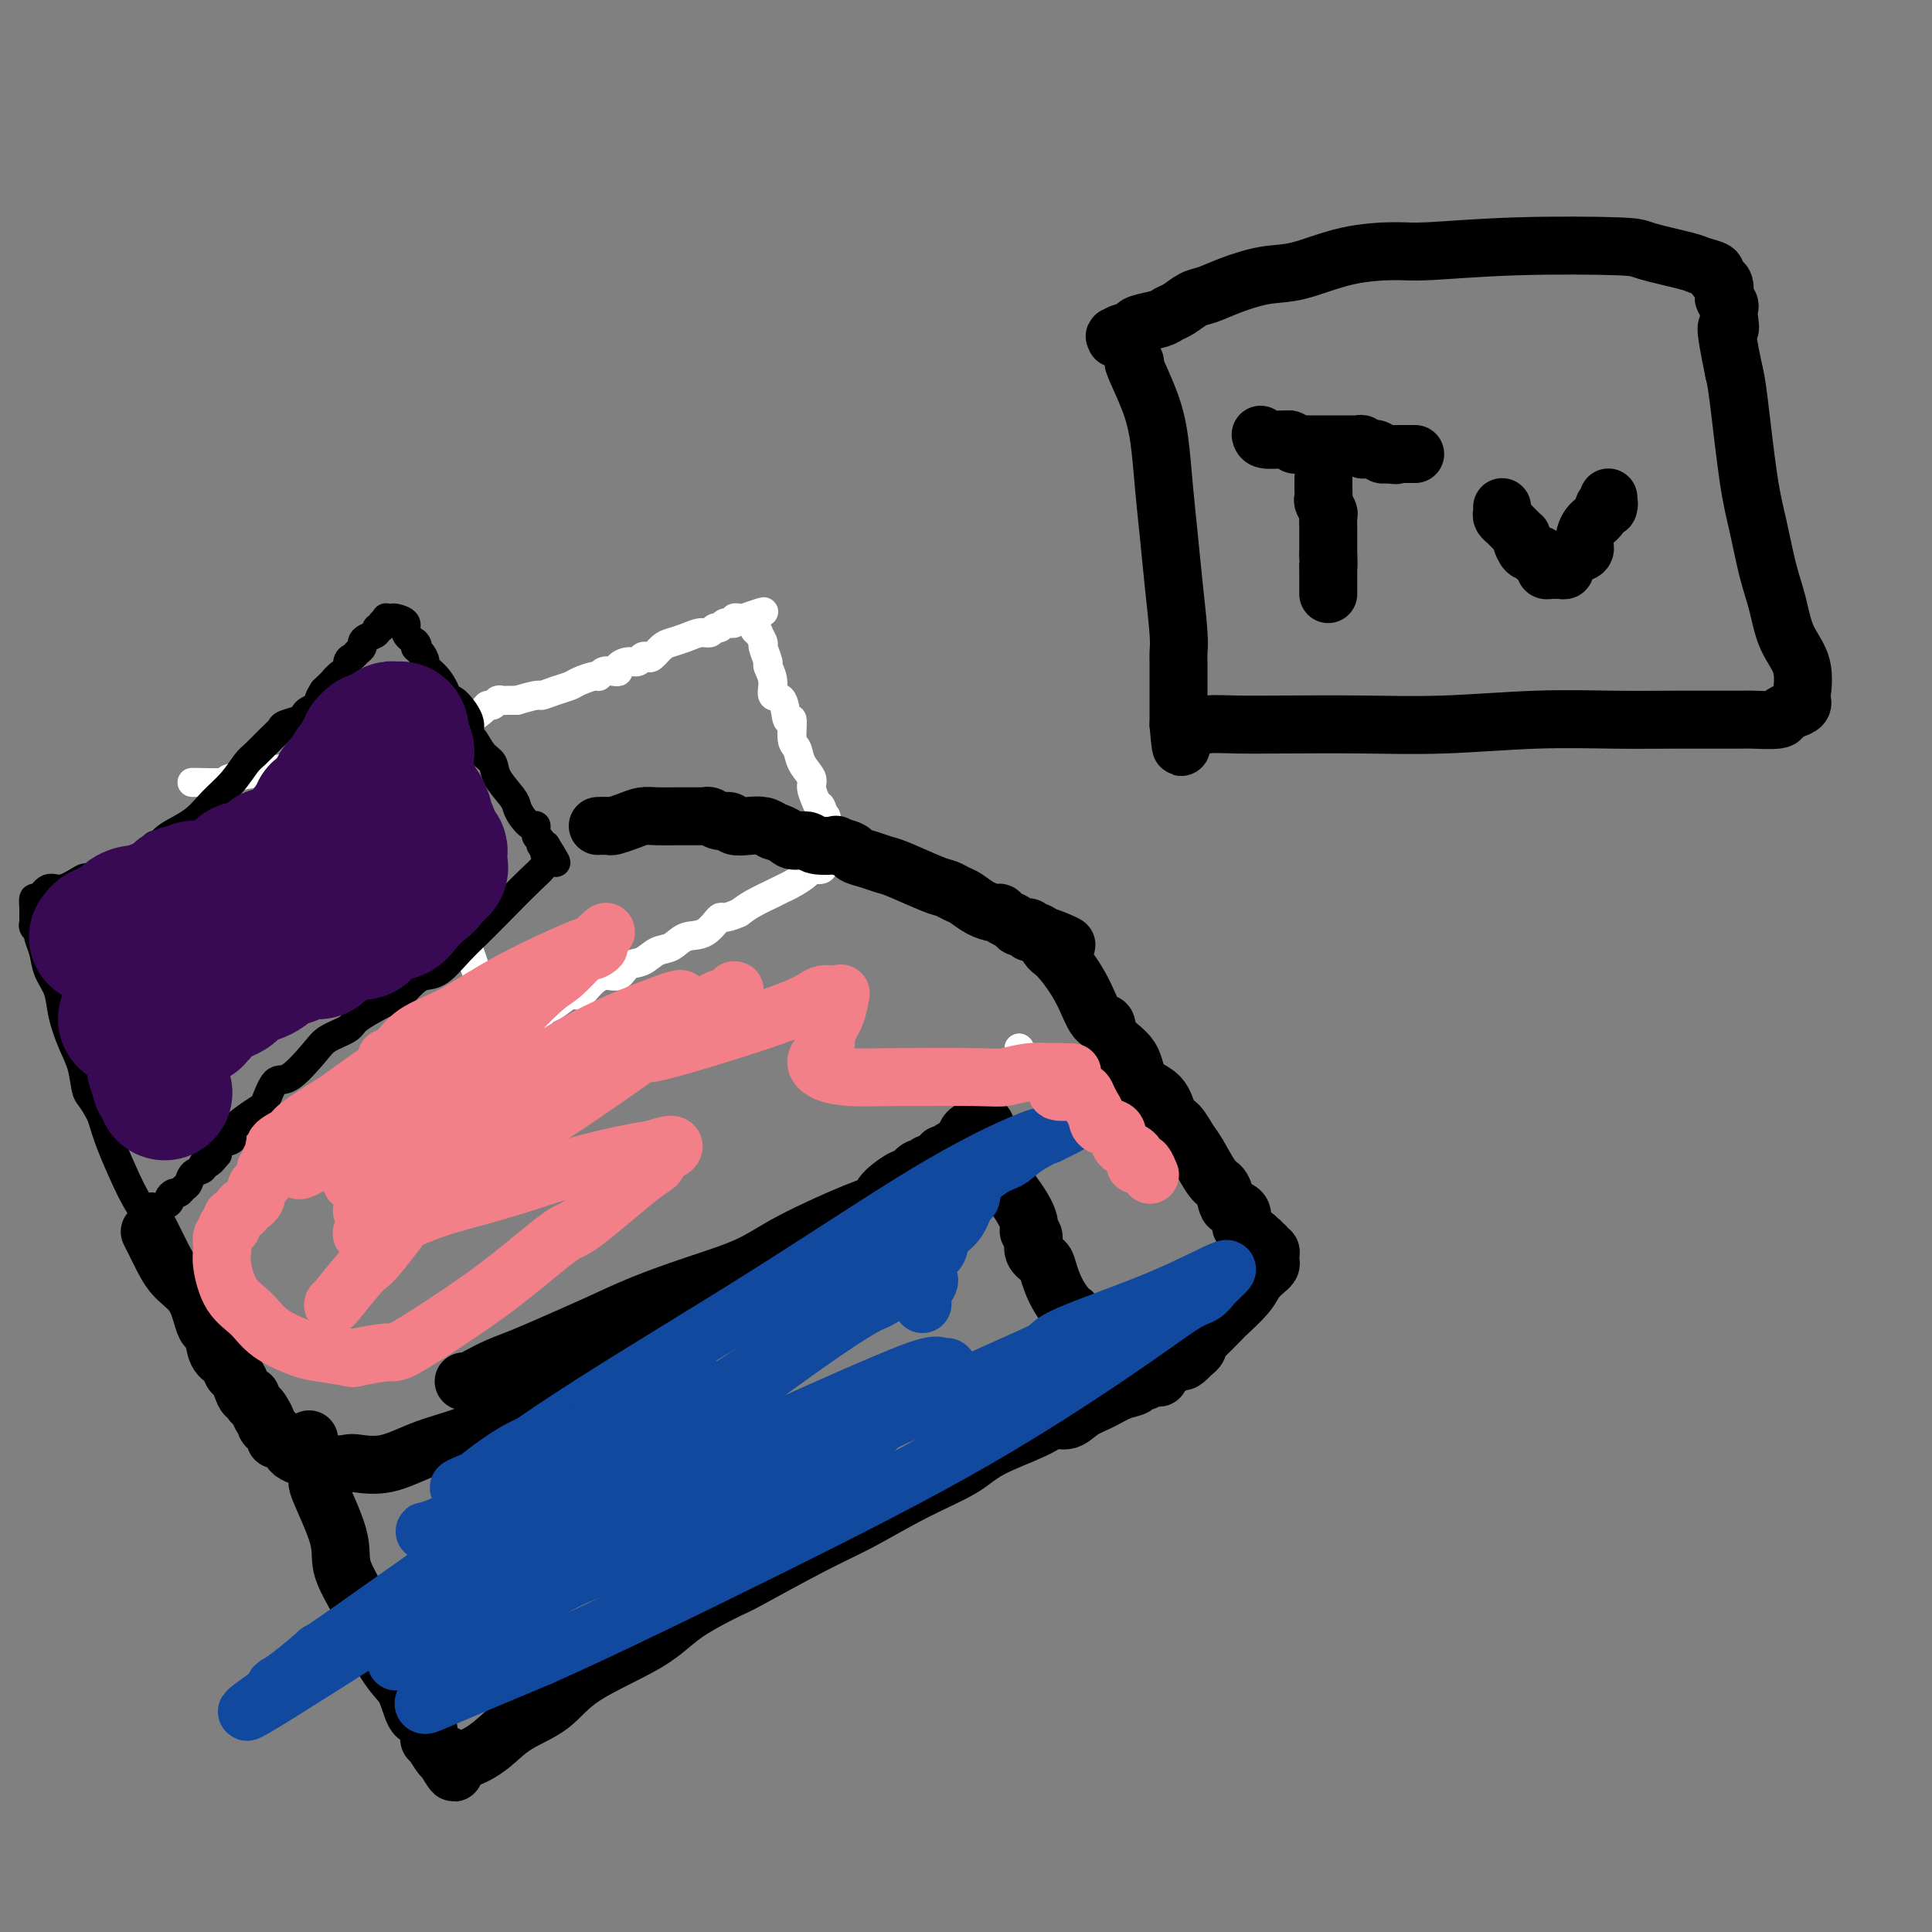 <svg viewBox='0 0 400 400' version='1.1' xmlns='http://www.w3.org/2000/svg' xmlns:xlink='http://www.w3.org/1999/xlink'><rect x="0" y="0" width="400" height="400" fill="#808080" stroke="none"/><g fill='none' stroke='#FFFFFF' stroke-width='6' stroke-linecap='round' stroke-linejoin='round'><path d='M211,217c0.000,0.000 0.100,0.100 0.1,0.1'/><path d='M211,217c0.000,0.000 0.100,0.100 0.1,0.1'/><path d='M40,162c-0.310,-0.016 -0.621,-0.032 1,0c1.621,0.032 5.173,0.114 6,0c0.827,-0.114 -1.070,-0.422 1,-1c2.070,-0.578 8.106,-1.426 11,-2c2.894,-0.574 2.647,-0.875 3,-1c0.353,-0.125 1.308,-0.075 2,0c0.692,0.075 1.122,0.175 2,0c0.878,-0.175 2.204,-0.624 3,-1c0.796,-0.376 1.060,-0.678 2,-1c0.940,-0.322 2.554,-0.663 4,-1c1.446,-0.337 2.723,-0.668 4,-1'/><path d='M79,154c6.878,-1.454 4.571,-1.090 4,-1c-0.571,0.090 0.592,-0.095 3,-1c2.408,-0.905 6.060,-2.529 8,-3c1.940,-0.471 2.169,0.210 3,0c0.831,-0.210 2.264,-1.310 3,-2c0.736,-0.690 0.775,-0.969 1,-1c0.225,-0.031 0.638,0.188 1,0c0.362,-0.188 0.674,-0.782 1,-1c0.326,-0.218 0.665,-0.058 1,0c0.335,0.058 0.667,0.016 1,0c0.333,-0.016 0.667,-0.004 1,0c0.333,0.004 0.667,0.002 1,0'/><path d='M107,145c5.325,-1.571 4.639,-0.999 5,-1c0.361,-0.001 1.771,-0.574 3,-1c1.229,-0.426 2.279,-0.706 3,-1c0.721,-0.294 1.114,-0.601 2,-1c0.886,-0.399 2.266,-0.891 3,-1c0.734,-0.109 0.822,0.164 1,0c0.178,-0.164 0.446,-0.766 1,-1c0.554,-0.234 1.395,-0.100 2,0c0.605,0.100 0.974,0.167 1,0c0.026,-0.167 -0.291,-0.567 0,-1c0.291,-0.433 1.190,-0.899 2,-1c0.810,-0.101 1.530,0.162 2,0c0.470,-0.162 0.692,-0.750 1,-1c0.308,-0.250 0.704,-0.161 1,0c0.296,0.161 0.491,0.393 1,0c0.509,-0.393 1.330,-1.411 2,-2c0.670,-0.589 1.188,-0.750 2,-1c0.812,-0.250 1.919,-0.588 3,-1c1.081,-0.412 2.135,-0.899 3,-1c0.865,-0.101 1.542,0.183 2,0c0.458,-0.183 0.696,-0.834 1,-1c0.304,-0.166 0.674,0.153 1,0c0.326,-0.153 0.608,-0.777 1,-1c0.392,-0.223 0.892,-0.046 1,0c0.108,0.046 -0.178,-0.040 0,0c0.178,0.040 0.821,0.207 1,0c0.179,-0.207 -0.106,-0.786 0,-1c0.106,-0.214 0.602,-0.061 1,0c0.398,0.061 0.699,0.031 1,0'/><path d='M154,128c7.515,-2.637 2.802,-0.731 1,0c-1.802,0.731 -0.694,0.285 0,0c0.694,-0.285 0.975,-0.409 1,0c0.025,0.409 -0.205,1.350 0,2c0.205,0.650 0.843,1.008 1,1c0.157,-0.008 -0.169,-0.383 0,0c0.169,0.383 0.834,1.522 1,2c0.166,0.478 -0.168,0.293 0,1c0.168,0.707 0.836,2.304 1,3c0.164,0.696 -0.178,0.490 0,1c0.178,0.510 0.875,1.737 1,3c0.125,1.263 -0.321,2.562 0,3c0.321,0.438 1.410,0.014 2,1c0.590,0.986 0.682,3.383 1,4c0.318,0.617 0.864,-0.547 1,0c0.136,0.547 -0.136,2.803 0,4c0.136,1.197 0.680,1.335 1,2c0.320,0.665 0.416,1.859 1,3c0.584,1.141 1.657,2.230 2,3c0.343,0.770 -0.045,1.220 0,2c0.045,0.780 0.522,1.890 1,3'/><path d='M169,166c2.563,5.974 1.471,1.911 1,1c-0.471,-0.911 -0.319,1.332 0,2c0.319,0.668 0.807,-0.239 1,0c0.193,0.239 0.090,1.623 0,2c-0.090,0.377 -0.168,-0.254 0,0c0.168,0.254 0.581,1.391 1,2c0.419,0.609 0.845,0.689 1,1c0.155,0.311 0.041,0.853 0,1c-0.041,0.147 -0.009,-0.101 0,0c0.009,0.101 -0.005,0.552 0,1c0.005,0.448 0.028,0.895 0,1c-0.028,0.105 -0.106,-0.130 0,0c0.106,0.130 0.395,0.625 0,1c-0.395,0.375 -1.474,0.629 -2,1c-0.526,0.371 -0.497,0.859 -1,1c-0.503,0.141 -1.536,-0.065 -2,0c-0.464,0.065 -0.357,0.402 -1,1c-0.643,0.598 -2.034,1.459 -3,2c-0.966,0.541 -1.506,0.764 -2,1c-0.494,0.236 -0.941,0.487 -2,1c-1.059,0.513 -2.731,1.290 -4,2c-1.269,0.710 -2.134,1.355 -3,2'/><path d='M153,189c-3.563,1.600 -3.472,0.598 -4,1c-0.528,0.402 -1.677,2.206 -3,3c-1.323,0.794 -2.820,0.579 -4,1c-1.180,0.421 -2.045,1.480 -3,2c-0.955,0.520 -2.002,0.502 -3,1c-0.998,0.498 -1.948,1.512 -3,2c-1.052,0.488 -2.207,0.450 -3,1c-0.793,0.550 -1.223,1.687 -2,2c-0.777,0.313 -1.902,-0.196 -3,0c-1.098,0.196 -2.168,1.099 -3,2c-0.832,0.901 -1.427,1.799 -2,2c-0.573,0.201 -1.124,-0.296 -2,0c-0.876,0.296 -2.076,1.386 -3,2c-0.924,0.614 -1.571,0.753 -2,1c-0.429,0.247 -0.640,0.602 -1,1c-0.360,0.398 -0.870,0.839 -1,1c-0.130,0.161 0.119,0.043 0,0c-0.119,-0.043 -0.608,-0.010 -1,0c-0.392,0.010 -0.687,-0.005 -1,0c-0.313,0.005 -0.643,0.028 -1,0c-0.357,-0.028 -0.741,-0.106 -1,0c-0.259,0.106 -0.394,0.397 -1,0c-0.606,-0.397 -1.685,-1.482 -3,-3c-1.315,-1.518 -2.868,-3.469 -4,-6c-1.132,-2.531 -1.843,-5.643 -3,-8c-1.157,-2.357 -2.759,-3.959 -4,-6c-1.241,-2.041 -2.120,-4.520 -3,-7'/><path d='M89,181c-2.975,-5.425 -1.914,-3.988 -2,-5c-0.086,-1.012 -1.319,-4.474 -2,-6c-0.681,-1.526 -0.810,-1.116 -1,-2c-0.190,-0.884 -0.442,-3.063 -1,-5c-0.558,-1.937 -1.421,-3.631 -2,-5c-0.579,-1.369 -0.873,-2.412 -1,-3c-0.127,-0.588 -0.086,-0.722 0,-1c0.086,-0.278 0.215,-0.701 0,-1c-0.215,-0.299 -0.776,-0.475 -1,-1c-0.224,-0.525 -0.112,-1.397 0,-2c0.112,-0.603 0.222,-0.935 0,-1c-0.222,-0.065 -0.778,0.136 -1,0c-0.222,-0.136 -0.112,-0.611 0,-1c0.112,-0.389 0.226,-0.692 0,-1c-0.226,-0.308 -0.792,-0.621 -1,-1c-0.208,-0.379 -0.060,-0.822 0,-1c0.060,-0.178 0.030,-0.089 0,0'/></g>
<g fill='none' stroke='#000000' stroke-width='6' stroke-linecap='round' stroke-linejoin='round'><path d='M32,176c0.323,-0.261 0.645,-0.523 1,-1c0.355,-0.477 0.742,-1.171 2,-2c1.258,-0.829 3.386,-1.793 5,-3c1.614,-1.207 2.715,-2.659 4,-4c1.285,-1.341 2.754,-2.573 4,-4c1.246,-1.427 2.268,-3.051 3,-4c0.732,-0.949 1.173,-1.224 2,-2c0.827,-0.776 2.039,-2.053 3,-3c0.961,-0.947 1.671,-1.563 2,-2c0.329,-0.437 0.278,-0.695 1,-1c0.722,-0.305 2.217,-0.658 3,-1c0.783,-0.342 0.853,-0.672 1,-1c0.147,-0.328 0.369,-0.655 1,-1c0.631,-0.345 1.670,-0.708 2,-1c0.330,-0.292 -0.049,-0.512 0,-1c0.049,-0.488 0.524,-1.244 1,-2'/><path d='M67,143c5.759,-5.543 2.656,-2.900 2,-2c-0.656,0.900 1.135,0.056 2,-1c0.865,-1.056 0.806,-2.324 1,-3c0.194,-0.676 0.642,-0.758 1,-1c0.358,-0.242 0.626,-0.642 1,-1c0.374,-0.358 0.856,-0.674 1,-1c0.144,-0.326 -0.048,-0.661 0,-1c0.048,-0.339 0.338,-0.683 1,-1c0.662,-0.317 1.698,-0.606 2,-1c0.302,-0.394 -0.129,-0.894 0,-1c0.129,-0.106 0.818,0.182 1,0c0.182,-0.182 -0.144,-0.833 0,-1c0.144,-0.167 0.758,0.151 1,0c0.242,-0.151 0.111,-0.770 0,-1c-0.111,-0.230 -0.203,-0.070 0,0c0.203,0.070 0.701,0.049 1,0c0.299,-0.049 0.400,-0.127 1,0c0.600,0.127 1.700,0.457 2,1c0.300,0.543 -0.200,1.298 0,2c0.200,0.702 1.100,1.351 2,2'/><path d='M86,133c0.887,0.970 0.103,0.894 0,1c-0.103,0.106 0.473,0.394 1,1c0.527,0.606 1.003,1.528 1,2c-0.003,0.472 -0.487,0.492 0,1c0.487,0.508 1.944,1.502 3,3c1.056,1.498 1.711,3.499 2,4c0.289,0.501 0.213,-0.497 1,0c0.787,0.497 2.439,2.489 3,4c0.561,1.511 0.032,2.542 0,3c-0.032,0.458 0.433,0.343 1,1c0.567,0.657 1.237,2.087 2,3c0.763,0.913 1.618,1.308 2,2c0.382,0.692 0.291,1.682 1,3c0.709,1.318 2.218,2.964 3,4c0.782,1.036 0.835,1.461 1,2c0.165,0.539 0.440,1.191 1,2c0.560,0.809 1.403,1.776 2,2c0.597,0.224 0.948,-0.294 1,0c0.052,0.294 -0.196,1.399 0,2c0.196,0.601 0.836,0.697 1,1c0.164,0.303 -0.148,0.812 0,1c0.148,0.188 0.757,0.054 1,0c0.243,-0.054 0.122,-0.027 0,0'/><path d='M113,175c4.155,6.641 1.042,2.243 0,1c-1.042,-1.243 -0.014,0.669 0,2c0.014,1.331 -0.986,2.080 -3,4c-2.014,1.920 -5.043,5.011 -7,7c-1.957,1.989 -2.841,2.875 -4,4c-1.159,1.125 -2.591,2.491 -4,4c-1.409,1.509 -2.795,3.163 -4,4c-1.205,0.837 -2.228,0.856 -3,1c-0.772,0.144 -1.293,0.412 -2,1c-0.707,0.588 -1.601,1.494 -2,2c-0.399,0.506 -0.302,0.611 -1,1c-0.698,0.389 -2.190,1.063 -4,2c-1.810,0.937 -3.937,2.137 -5,3c-1.063,0.863 -1.061,1.390 -2,2c-0.939,0.610 -2.819,1.302 -4,2c-1.181,0.698 -1.664,1.403 -3,3c-1.336,1.597 -3.526,4.087 -5,5c-1.474,0.913 -2.230,0.248 -3,1c-0.770,0.752 -1.552,2.922 -2,4c-0.448,1.078 -0.562,1.065 -2,2c-1.438,0.935 -4.200,2.818 -5,4c-0.800,1.182 0.362,1.664 0,2c-0.362,0.336 -2.246,0.524 -3,1c-0.754,0.476 -0.377,1.238 0,2'/><path d='M45,239c-2.041,2.483 -1.142,1.189 -1,1c0.142,-0.189 -0.473,0.727 -1,1c-0.527,0.273 -0.967,-0.096 -1,0c-0.033,0.096 0.342,0.657 0,1c-0.342,0.343 -1.401,0.469 -2,1c-0.599,0.531 -0.739,1.466 -1,2c-0.261,0.534 -0.642,0.668 -1,1c-0.358,0.332 -0.691,0.863 -1,1c-0.309,0.137 -0.593,-0.121 -1,0c-0.407,0.121 -0.936,0.620 -1,1c-0.064,0.380 0.336,0.642 0,1c-0.336,0.358 -1.410,0.813 -2,1c-0.590,0.187 -0.696,0.105 -1,0c-0.304,-0.105 -0.806,-0.233 -1,0c-0.194,0.233 -0.081,0.827 0,1c0.081,0.173 0.131,-0.077 0,0c-0.131,0.077 -0.444,0.479 -1,0c-0.556,-0.479 -1.355,-1.840 -2,-3c-0.645,-1.160 -1.135,-2.120 -2,-4c-0.865,-1.880 -2.104,-4.680 -3,-7c-0.896,-2.320 -1.448,-4.160 -2,-6'/><path d='M21,231c-2.036,-3.983 -2.624,-3.941 -3,-5c-0.376,-1.059 -0.538,-3.220 -1,-5c-0.462,-1.780 -1.223,-3.179 -2,-5c-0.777,-1.821 -1.571,-4.064 -2,-6c-0.429,-1.936 -0.492,-3.565 -1,-5c-0.508,-1.435 -1.460,-2.675 -2,-4c-0.540,-1.325 -0.666,-2.736 -1,-4c-0.334,-1.264 -0.874,-2.380 -1,-3c-0.126,-0.620 0.162,-0.744 0,-1c-0.162,-0.256 -0.776,-0.642 -1,-1c-0.224,-0.358 -0.060,-0.686 0,-1c0.060,-0.314 0.015,-0.614 0,-1c-0.015,-0.386 -0.002,-0.858 0,-1c0.002,-0.142 -0.008,0.045 0,0c0.008,-0.045 0.034,-0.322 0,-1c-0.034,-0.678 -0.128,-1.758 0,-2c0.128,-0.242 0.479,0.355 1,0c0.521,-0.355 1.213,-1.662 2,-2c0.787,-0.338 1.671,0.294 3,0c1.329,-0.294 3.105,-1.515 4,-2c0.895,-0.485 0.910,-0.233 1,0c0.090,0.233 0.255,0.447 1,0c0.745,-0.447 2.070,-1.556 3,-2c0.930,-0.444 1.465,-0.222 2,0'/><path d='M24,180c3.262,-1.399 2.916,-0.896 3,-1c0.084,-0.104 0.597,-0.816 1,-1c0.403,-0.184 0.695,0.161 1,0c0.305,-0.161 0.622,-0.827 1,-1c0.378,-0.173 0.817,0.146 1,0c0.183,-0.146 0.109,-0.757 0,-1c-0.109,-0.243 -0.253,-0.118 0,0c0.253,0.118 0.903,0.227 1,0c0.097,-0.227 -0.358,-0.792 0,-1c0.358,-0.208 1.531,-0.059 2,0c0.469,0.059 0.235,0.030 0,0'/></g>
<g fill='none' stroke='#370A53' stroke-width='28' stroke-linecap='round' stroke-linejoin='round'><path d='M26,211c0.000,0.000 0.100,0.100 0.1,0.1'/><path d='M20,194c0.325,-0.446 0.650,-0.893 1,-1c0.350,-0.107 0.726,0.125 1,0c0.274,-0.125 0.448,-0.607 1,-1c0.552,-0.393 1.482,-0.696 2,-1c0.518,-0.304 0.623,-0.607 1,-1c0.377,-0.393 1.024,-0.875 2,-1c0.976,-0.125 2.279,0.107 3,0c0.721,-0.107 0.861,-0.554 1,-1'/><path d='M32,188c2.428,-1.033 2.497,-0.616 3,-1c0.503,-0.384 1.440,-1.571 2,-2c0.560,-0.429 0.742,-0.101 1,0c0.258,0.101 0.593,-0.026 1,0c0.407,0.026 0.887,0.204 1,0c0.113,-0.204 -0.140,-0.790 0,-1c0.140,-0.210 0.674,-0.044 1,0c0.326,0.044 0.444,-0.034 1,0c0.556,0.034 1.549,0.182 2,0c0.451,-0.182 0.361,-0.693 1,-1c0.639,-0.307 2.006,-0.411 3,-1c0.994,-0.589 1.614,-1.664 2,-2c0.386,-0.336 0.537,0.067 1,0c0.463,-0.067 1.237,-0.605 2,-1c0.763,-0.395 1.514,-0.646 2,-1c0.486,-0.354 0.707,-0.812 1,-1c0.293,-0.188 0.656,-0.107 1,0c0.344,0.107 0.667,0.239 1,0c0.333,-0.239 0.674,-0.849 1,-1c0.326,-0.151 0.637,0.156 1,0c0.363,-0.156 0.777,-0.777 1,-1c0.223,-0.223 0.256,-0.050 1,-1c0.744,-0.950 2.200,-3.025 3,-4c0.800,-0.975 0.943,-0.850 1,-1c0.057,-0.150 0.029,-0.575 0,-1'/><path d='M66,168c1.493,-1.354 1.724,-0.740 2,-1c0.276,-0.260 0.596,-1.394 1,-2c0.404,-0.606 0.893,-0.684 1,-1c0.107,-0.316 -0.168,-0.868 0,-1c0.168,-0.132 0.780,0.158 1,0c0.220,-0.158 0.049,-0.763 0,-1c-0.049,-0.237 0.023,-0.105 0,0c-0.023,0.105 -0.142,0.182 0,0c0.142,-0.182 0.546,-0.622 1,-1c0.454,-0.378 0.959,-0.692 1,-1c0.041,-0.308 -0.382,-0.608 0,-1c0.382,-0.392 1.570,-0.875 2,-1c0.430,-0.125 0.101,0.107 0,0c-0.101,-0.107 0.025,-0.554 0,-1c-0.025,-0.446 -0.203,-0.893 0,-1c0.203,-0.107 0.785,0.125 1,0c0.215,-0.125 0.061,-0.607 0,-1c-0.061,-0.393 -0.031,-0.696 0,-1'/><path d='M76,154c1.724,-2.106 1.035,-0.372 1,0c-0.035,0.372 0.583,-0.617 1,-1c0.417,-0.383 0.633,-0.159 1,0c0.367,0.159 0.886,0.253 1,0c0.114,-0.253 -0.176,-0.853 0,-1c0.176,-0.147 0.818,0.160 1,0c0.182,-0.160 -0.096,-0.787 0,-1c0.096,-0.213 0.564,-0.013 1,0c0.436,0.013 0.838,-0.161 1,0c0.162,0.161 0.082,0.659 0,1c-0.082,0.341 -0.166,0.526 0,1c0.166,0.474 0.583,1.237 1,2'/><path d='M84,155c0.464,0.799 0.125,0.795 0,1c-0.125,0.205 -0.034,0.619 0,1c0.034,0.381 0.012,0.730 0,1c-0.012,0.270 -0.014,0.461 0,1c0.014,0.539 0.045,1.425 0,2c-0.045,0.575 -0.166,0.840 0,1c0.166,0.160 0.619,0.214 1,1c0.381,0.786 0.690,2.305 1,3c0.310,0.695 0.623,0.568 1,1c0.377,0.432 0.819,1.424 1,2c0.181,0.576 0.100,0.736 0,1c-0.100,0.264 -0.219,0.631 0,1c0.219,0.369 0.777,0.739 1,1c0.223,0.261 0.111,0.414 0,1c-0.111,0.586 -0.222,1.606 0,2c0.222,0.394 0.777,0.161 1,0c0.223,-0.161 0.112,-0.250 0,0c-0.112,0.250 -0.227,0.841 0,1c0.227,0.159 0.795,-0.112 1,0c0.205,0.112 0.048,0.607 0,1c-0.048,0.393 0.015,0.683 0,1c-0.015,0.317 -0.107,0.662 0,1c0.107,0.338 0.413,0.668 0,1c-0.413,0.332 -1.547,0.666 -2,1c-0.453,0.334 -0.227,0.667 0,1'/><path d='M89,182c-0.604,1.078 -1.115,1.272 -2,2c-0.885,0.728 -2.143,1.992 -3,3c-0.857,1.008 -1.314,1.762 -2,2c-0.686,0.238 -1.603,-0.041 -2,0c-0.397,0.041 -0.275,0.401 -1,1c-0.725,0.599 -2.298,1.435 -3,2c-0.702,0.565 -0.532,0.858 -1,1c-0.468,0.142 -1.573,0.133 -2,0c-0.427,-0.133 -0.177,-0.390 -1,0c-0.823,0.390 -2.719,1.428 -4,2c-1.281,0.572 -1.946,0.678 -2,1c-0.054,0.322 0.504,0.860 0,1c-0.504,0.140 -2.070,-0.117 -3,0c-0.930,0.117 -1.223,0.610 -2,1c-0.777,0.390 -2.039,0.678 -3,1c-0.961,0.322 -1.622,0.678 -2,1c-0.378,0.322 -0.473,0.611 -1,1c-0.527,0.389 -1.484,0.877 -2,1c-0.516,0.123 -0.590,-0.121 -1,0c-0.410,0.121 -1.157,0.606 -2,1c-0.843,0.394 -1.784,0.698 -2,1c-0.216,0.302 0.292,0.602 0,1c-0.292,0.398 -1.383,0.894 -2,1c-0.617,0.106 -0.759,-0.179 -1,0c-0.241,0.179 -0.580,0.821 -1,1c-0.420,0.179 -0.921,-0.106 -1,0c-0.079,0.106 0.263,0.602 0,1c-0.263,0.398 -1.132,0.699 -2,1'/><path d='M41,209c-6.553,3.591 -2.434,2.569 -1,2c1.434,-0.569 0.185,-0.685 -1,0c-1.185,0.685 -2.306,2.171 -3,3c-0.694,0.829 -0.960,1.000 -1,1c-0.040,-0.000 0.147,-0.173 0,0c-0.147,0.173 -0.628,0.691 -1,1c-0.372,0.309 -0.637,0.411 -1,1c-0.363,0.589 -0.826,1.667 -1,2c-0.174,0.333 -0.061,-0.078 0,0c0.061,0.078 0.068,0.646 0,1c-0.068,0.354 -0.211,0.495 0,1c0.211,0.505 0.775,1.376 1,2c0.225,0.624 0.112,1.002 0,1c-0.112,-0.002 -0.222,-0.385 0,0c0.222,0.385 0.778,1.539 1,2c0.222,0.461 0.111,0.231 0,0'/></g>
<g fill='none' stroke='#000000' stroke-width='12' stroke-linecap='round' stroke-linejoin='round'><path d='M96,286c0.288,0.064 0.576,0.128 1,0c0.424,-0.128 0.985,-0.449 2,-1c1.015,-0.551 2.486,-1.333 4,-2c1.514,-0.667 3.071,-1.220 5,-2c1.929,-0.780 4.230,-1.786 7,-3c2.770,-1.214 6.011,-2.636 9,-4c2.989,-1.364 5.727,-2.670 9,-4c3.273,-1.330 7.081,-2.685 11,-4c3.919,-1.315 7.950,-2.591 11,-4c3.050,-1.409 5.119,-2.950 9,-5c3.881,-2.050 9.574,-4.610 13,-6c3.426,-1.390 4.585,-1.610 5,-2c0.415,-0.390 0.086,-0.951 1,-2c0.914,-1.049 3.071,-2.586 4,-3c0.929,-0.414 0.630,0.295 1,0c0.370,-0.295 1.408,-1.595 2,-2c0.592,-0.405 0.736,0.083 1,0c0.264,-0.083 0.647,-0.738 1,-1c0.353,-0.262 0.677,-0.131 1,0'/><path d='M193,241c6.041,-3.205 2.142,-0.718 1,0c-1.142,0.718 0.472,-0.333 1,-1c0.528,-0.667 -0.031,-0.950 0,-1c0.031,-0.050 0.653,0.131 1,0c0.347,-0.131 0.419,-0.575 1,-1c0.581,-0.425 1.673,-0.831 2,-1c0.327,-0.169 -0.109,-0.100 0,0c0.109,0.100 0.764,0.233 1,0c0.236,-0.233 0.053,-0.832 0,-1c-0.053,-0.168 0.023,0.095 0,0c-0.023,-0.095 -0.147,-0.547 0,-1c0.147,-0.453 0.565,-0.908 1,-1c0.435,-0.092 0.887,0.177 1,0c0.113,-0.177 -0.114,-0.800 0,-1c0.114,-0.200 0.569,0.023 1,0c0.431,-0.023 0.837,-0.292 1,0c0.163,0.292 0.081,1.146 0,2'/><path d='M204,235c1.670,-0.780 0.345,0.269 0,1c-0.345,0.731 0.291,1.142 1,2c0.709,0.858 1.490,2.162 2,3c0.510,0.838 0.748,1.209 1,2c0.252,0.791 0.517,2.003 1,3c0.483,0.997 1.185,1.779 2,3c0.815,1.221 1.742,2.880 2,4c0.258,1.120 -0.153,1.701 0,2c0.153,0.299 0.868,0.315 1,1c0.132,0.685 -0.321,2.038 0,3c0.321,0.962 1.416,1.532 2,2c0.584,0.468 0.657,0.834 1,2c0.343,1.166 0.957,3.133 2,5c1.043,1.867 2.517,3.633 3,4c0.483,0.367 -0.024,-0.664 0,0c0.024,0.664 0.581,3.023 1,4c0.419,0.977 0.701,0.572 1,1c0.299,0.428 0.615,1.691 1,2c0.385,0.309 0.838,-0.335 1,0c0.162,0.335 0.033,1.648 0,2c-0.033,0.352 0.030,-0.256 0,0c-0.030,0.256 -0.152,1.375 0,2c0.152,0.625 0.577,0.755 1,1c0.423,0.245 0.845,0.604 1,1c0.155,0.396 0.044,0.827 0,1c-0.044,0.173 -0.022,0.086 0,0'/><path d='M31,255c0.612,1.209 1.225,2.419 2,4c0.775,1.581 1.714,3.534 3,5c1.286,1.466 2.921,2.445 4,4c1.079,1.555 1.602,3.687 2,5c0.398,1.313 0.670,1.809 1,2c0.330,0.191 0.718,0.078 1,1c0.282,0.922 0.457,2.879 1,4c0.543,1.121 1.455,1.404 2,2c0.545,0.596 0.724,1.504 1,2c0.276,0.496 0.647,0.581 1,1c0.353,0.419 0.686,1.173 1,2c0.314,0.827 0.610,1.727 1,2c0.390,0.273 0.874,-0.080 1,0c0.126,0.080 -0.107,0.594 0,1c0.107,0.406 0.553,0.703 1,1'/><path d='M53,291c3.646,5.752 1.761,2.133 1,1c-0.761,-1.133 -0.397,0.221 0,1c0.397,0.779 0.828,0.982 1,1c0.172,0.018 0.084,-0.149 0,0c-0.084,0.149 -0.165,0.614 0,1c0.165,0.386 0.574,0.694 1,1c0.426,0.306 0.868,0.609 1,1c0.132,0.391 -0.047,0.869 0,1c0.047,0.131 0.321,-0.084 1,0c0.679,0.084 1.765,0.467 2,1c0.235,0.533 -0.379,1.217 1,2c1.379,0.783 4.753,1.665 7,2c2.247,0.335 3.368,0.124 4,0c0.632,-0.124 0.775,-0.161 2,0c1.225,0.161 3.531,0.520 6,0c2.469,-0.520 5.100,-1.920 8,-3c2.900,-1.080 6.070,-1.841 9,-3c2.930,-1.159 5.619,-2.716 8,-4c2.381,-1.284 4.455,-2.294 6,-3c1.545,-0.706 2.560,-1.107 4,-2c1.440,-0.893 3.303,-2.277 5,-3c1.697,-0.723 3.228,-0.785 4,-1c0.772,-0.215 0.784,-0.583 1,-1c0.216,-0.417 0.635,-0.881 1,-1c0.365,-0.119 0.676,0.109 1,0c0.324,-0.109 0.662,-0.554 1,-1'/><path d='M128,281c8.000,-3.667 4.000,-1.833 0,0'/><path d='M124,171c-0.215,0.006 -0.430,0.012 0,0c0.430,-0.012 1.506,-0.042 2,0c0.494,0.042 0.405,0.155 1,0c0.595,-0.155 1.873,-0.577 3,-1c1.127,-0.423 2.102,-0.845 3,-1c0.898,-0.155 1.718,-0.041 3,0c1.282,0.041 3.025,0.010 4,0c0.975,-0.010 1.181,0.001 2,0c0.819,-0.001 2.251,-0.015 3,0c0.749,0.015 0.815,0.060 1,0c0.185,-0.060 0.489,-0.226 1,0c0.511,0.226 1.229,0.844 2,1c0.771,0.156 1.596,-0.152 2,0c0.404,0.152 0.387,0.762 1,1c0.613,0.238 1.857,0.102 3,0c1.143,-0.102 2.184,-0.172 3,0c0.816,0.172 1.408,0.586 2,1'/><path d='M160,172c3.059,0.933 3.205,1.766 4,2c0.795,0.234 2.238,-0.130 3,0c0.762,0.130 0.843,0.756 2,1c1.157,0.244 3.390,0.107 4,0c0.610,-0.107 -0.405,-0.183 0,0c0.405,0.183 2.229,0.624 3,1c0.771,0.376 0.489,0.686 1,1c0.511,0.314 1.813,0.633 3,1c1.187,0.367 2.257,0.781 3,1c0.743,0.219 1.157,0.243 3,1c1.843,0.757 5.115,2.248 7,3c1.885,0.752 2.382,0.766 3,1c0.618,0.234 1.356,0.689 2,1c0.644,0.311 1.194,0.479 2,1c0.806,0.521 1.869,1.396 3,2c1.131,0.604 2.329,0.936 3,1c0.671,0.064 0.814,-0.142 1,0c0.186,0.142 0.413,0.630 1,1c0.587,0.370 1.533,0.621 2,1c0.467,0.379 0.454,0.885 1,1c0.546,0.115 1.652,-0.163 2,0c0.348,0.163 -0.061,0.765 0,1c0.061,0.235 0.593,0.102 1,0c0.407,-0.102 0.688,-0.172 1,0c0.312,0.172 0.656,0.586 1,1'/><path d='M216,194c8.891,3.340 3.118,0.689 1,0c-2.118,-0.689 -0.583,0.585 0,1c0.583,0.415 0.213,-0.029 0,0c-0.213,0.029 -0.269,0.532 0,1c0.269,0.468 0.862,0.900 1,1c0.138,0.100 -0.180,-0.133 0,0c0.180,0.133 0.857,0.633 2,2c1.143,1.367 2.751,3.603 4,6c1.249,2.397 2.139,4.957 3,6c0.861,1.043 1.694,0.571 2,1c0.306,0.429 0.084,1.761 1,3c0.916,1.239 2.969,2.386 4,4c1.031,1.614 1.039,3.696 2,5c0.961,1.304 2.875,1.830 4,3c1.125,1.170 1.460,2.982 2,4c0.540,1.018 1.286,1.240 2,2c0.714,0.760 1.396,2.056 2,3c0.604,0.944 1.130,1.534 2,3c0.870,1.466 2.083,3.806 3,5c0.917,1.194 1.538,1.241 2,2c0.462,0.759 0.764,2.231 1,3c0.236,0.769 0.406,0.836 1,1c0.594,0.164 1.613,0.425 2,1c0.387,0.575 0.143,1.462 0,2c-0.143,0.538 -0.184,0.725 0,1c0.184,0.275 0.592,0.637 1,1'/><path d='M258,255c6.454,9.371 1.590,2.300 0,0c-1.590,-2.300 0.095,0.172 1,1c0.905,0.828 1.031,0.010 1,0c-0.031,-0.010 -0.219,0.786 0,1c0.219,0.214 0.843,-0.153 1,0c0.157,0.153 -0.155,0.826 0,1c0.155,0.174 0.777,-0.150 1,0c0.223,0.150 0.046,0.775 0,1c-0.046,0.225 0.040,0.049 0,0c-0.040,-0.049 -0.206,0.028 0,0c0.206,-0.028 0.783,-0.161 1,0c0.217,0.161 0.074,0.616 0,1c-0.074,0.384 -0.079,0.697 0,1c0.079,0.303 0.242,0.596 0,1c-0.242,0.404 -0.889,0.918 -1,1c-0.111,0.082 0.314,-0.269 0,0c-0.314,0.269 -1.366,1.158 -2,2c-0.634,0.842 -0.850,1.636 -2,3c-1.150,1.364 -3.236,3.297 -4,4c-0.764,0.703 -0.208,0.177 -1,1c-0.792,0.823 -2.934,2.994 -4,4c-1.066,1.006 -1.056,0.848 -1,1c0.056,0.152 0.159,0.615 0,1c-0.159,0.385 -0.579,0.693 -1,1'/><path d='M247,280c-2.880,3.022 -2.081,1.578 -2,1c0.081,-0.578 -0.557,-0.291 -1,0c-0.443,0.291 -0.692,0.586 -1,1c-0.308,0.414 -0.675,0.948 -1,1c-0.325,0.052 -0.609,-0.378 -1,0c-0.391,0.378 -0.888,1.565 -1,2c-0.112,0.435 0.162,0.117 0,0c-0.162,-0.117 -0.761,-0.033 -1,0c-0.239,0.033 -0.120,0.017 0,0'/><path d='M64,298c-0.259,0.692 -0.518,1.385 0,3c0.518,1.615 1.813,4.154 2,5c0.187,0.846 -0.734,0.001 0,2c0.734,1.999 3.123,6.843 4,10c0.877,3.157 0.241,4.628 1,7c0.759,2.372 2.913,5.646 4,8c1.087,2.354 1.107,3.789 2,6c0.893,2.211 2.660,5.197 4,7c1.340,1.803 2.252,2.424 3,4c0.748,1.576 1.331,4.107 2,5c0.669,0.893 1.422,0.148 2,1c0.578,0.852 0.980,3.300 1,4c0.020,0.700 -0.341,-0.350 0,0c0.341,0.350 1.383,2.100 2,3c0.617,0.900 0.808,0.950 1,1'/><path d='M92,364c3.463,5.975 1.619,1.411 1,0c-0.619,-1.411 -0.013,0.331 0,1c0.013,0.669 -0.566,0.263 0,0c0.566,-0.263 2.278,-0.385 4,-1c1.722,-0.615 3.454,-1.724 5,-3c1.546,-1.276 2.908,-2.720 5,-4c2.092,-1.280 4.915,-2.396 7,-4c2.085,-1.604 3.431,-3.695 7,-6c3.569,-2.305 9.362,-4.822 13,-7c3.638,-2.178 5.122,-4.016 8,-6c2.878,-1.984 7.150,-4.116 9,-5c1.850,-0.884 1.279,-0.522 4,-2c2.721,-1.478 8.736,-4.796 13,-7c4.264,-2.204 6.777,-3.293 10,-5c3.223,-1.707 7.156,-4.031 11,-6c3.844,-1.969 7.599,-3.584 10,-5c2.401,-1.416 3.446,-2.634 6,-4c2.554,-1.366 6.615,-2.879 9,-4c2.385,-1.121 3.092,-1.848 4,-2c0.908,-0.152 2.017,0.272 3,0c0.983,-0.272 1.841,-1.240 3,-2c1.159,-0.760 2.619,-1.313 4,-2c1.381,-0.687 2.682,-1.507 4,-2c1.318,-0.493 2.652,-0.658 3,-1c0.348,-0.342 -0.291,-0.861 0,-1c0.291,-0.139 1.512,0.103 2,0c0.488,-0.103 0.244,-0.552 0,-1'/><path d='M237,285c13.486,-6.803 4.202,-1.809 1,0c-3.202,1.809 -0.322,0.433 1,0c1.322,-0.433 1.087,0.076 1,0c-0.087,-0.076 -0.025,-0.736 0,-1c0.025,-0.264 0.012,-0.132 0,0'/></g>
<g fill='none' stroke='#11499F' stroke-width='12' stroke-linecap='round' stroke-linejoin='round'><path d='M82,344c0.365,-0.455 0.730,-0.909 1,-1c0.270,-0.091 0.446,0.182 1,0c0.554,-0.182 1.485,-0.818 2,-1c0.515,-0.182 0.615,0.090 1,0c0.385,-0.090 1.056,-0.541 2,-1c0.944,-0.459 2.160,-0.927 4,-2c1.840,-1.073 4.304,-2.752 7,-4c2.696,-1.248 5.622,-2.065 8,-3c2.378,-0.935 4.206,-1.989 6,-3c1.794,-1.011 3.552,-1.980 6,-3c2.448,-1.020 5.584,-2.093 8,-3c2.416,-0.907 4.111,-1.649 5,-2c0.889,-0.351 0.971,-0.310 2,-1c1.029,-0.690 3.005,-2.110 5,-3c1.995,-0.890 4.009,-1.249 6,-2c1.991,-0.751 3.959,-1.895 6,-3c2.041,-1.105 4.155,-2.173 6,-3c1.845,-0.827 3.423,-1.414 5,-2'/><path d='M163,307c13.396,-6.462 6.387,-4.117 5,-4c-1.387,0.117 2.847,-1.992 5,-3c2.153,-1.008 2.226,-0.914 3,-1c0.774,-0.086 2.248,-0.353 3,-1c0.752,-0.647 0.781,-1.676 1,-2c0.219,-0.324 0.628,0.055 1,0c0.372,-0.055 0.708,-0.544 1,-1c0.292,-0.456 0.540,-0.880 1,-1c0.460,-0.120 1.131,0.065 -2,1c-3.131,0.935 -10.064,2.620 -13,4c-2.936,1.380 -1.874,2.454 -5,4c-3.126,1.546 -10.438,3.565 -16,6c-5.562,2.435 -9.373,5.287 -12,7c-2.627,1.713 -4.068,2.286 -7,4c-2.932,1.714 -7.353,4.568 -11,7c-3.647,2.432 -6.520,4.444 -10,7c-3.480,2.556 -7.567,5.658 -10,8c-2.433,2.342 -3.214,3.924 -4,5c-0.786,1.076 -1.579,1.646 -2,2c-0.421,0.354 -0.469,0.493 -1,1c-0.531,0.507 -1.544,1.383 -2,2c-0.456,0.617 -0.353,0.974 0,1c0.353,0.026 0.958,-0.278 5,-2c4.042,-1.722 11.521,-4.861 19,-8'/><path d='M112,343c12.471,-5.538 31.649,-14.884 48,-23c16.351,-8.116 29.876,-15.004 42,-22c12.124,-6.996 22.847,-14.100 30,-19c7.153,-4.900 10.734,-7.594 13,-9c2.266,-1.406 3.216,-1.523 4,-2c0.784,-0.477 1.402,-1.313 2,-2c0.598,-0.687 1.178,-1.225 2,-2c0.822,-0.775 1.887,-1.786 0,-1c-1.887,0.786 -6.727,3.371 -13,6c-6.273,2.629 -13.980,5.303 -18,7c-4.020,1.697 -4.353,2.417 -5,3c-0.647,0.583 -1.609,1.029 -6,3c-4.391,1.971 -12.212,5.467 -18,8c-5.788,2.533 -9.542,4.102 -11,5c-1.458,0.898 -0.618,1.126 -3,3c-2.382,1.874 -7.986,5.395 -11,7c-3.014,1.605 -3.438,1.294 -4,2c-0.562,0.706 -1.261,2.428 -2,3c-0.739,0.572 -1.519,-0.007 -2,0c-0.481,0.007 -0.665,0.600 -1,1c-0.335,0.400 -0.821,0.608 1,-1c1.821,-1.608 5.949,-5.031 10,-8c4.051,-2.969 8.026,-5.485 12,-8'/><path d='M182,294c5.236,-3.895 6.826,-5.134 8,-6c1.174,-0.866 1.933,-1.359 3,-2c1.067,-0.641 2.443,-1.429 3,-2c0.557,-0.571 0.295,-0.923 0,-1c-0.295,-0.077 -0.625,0.123 -1,0c-0.375,-0.123 -0.797,-0.568 -3,0c-2.203,0.568 -6.187,2.151 -15,6c-8.813,3.849 -22.456,9.966 -30,14c-7.544,4.034 -8.989,5.985 -14,9c-5.011,3.015 -13.589,7.094 -19,10c-5.411,2.906 -7.654,4.638 -10,6c-2.346,1.362 -4.795,2.353 -6,3c-1.205,0.647 -1.166,0.951 -1,1c0.166,0.049 0.457,-0.157 6,-4c5.543,-3.843 16.336,-11.324 24,-17c7.664,-5.676 12.200,-9.548 15,-12c2.800,-2.452 3.864,-3.485 6,-5c2.136,-1.515 5.344,-3.511 7,-5c1.656,-1.489 1.761,-2.470 2,-3c0.239,-0.530 0.611,-0.609 1,-1c0.389,-0.391 0.796,-1.095 -2,0c-2.796,1.095 -8.796,3.990 -14,7c-5.204,3.010 -9.614,6.134 -13,8c-3.386,1.866 -5.748,2.475 -17,10c-11.252,7.525 -31.393,21.967 -40,28c-8.607,6.033 -5.678,3.658 -6,4c-0.322,0.342 -3.894,3.400 -6,5c-2.106,1.600 -2.744,1.743 -3,2c-0.256,0.257 -0.128,0.629 0,1'/><path d='M57,350c-12.793,9.002 -2.274,2.508 8,-4c10.274,-6.508 20.305,-13.030 26,-16c5.695,-2.970 7.055,-2.388 21,-12c13.945,-9.612 40.474,-29.417 54,-39c13.526,-9.583 14.048,-8.944 16,-10c1.952,-1.056 5.334,-3.807 7,-5c1.666,-1.193 1.616,-0.828 2,-1c0.384,-0.172 1.203,-0.881 1,-1c-0.203,-0.119 -1.427,0.354 -3,1c-1.573,0.646 -3.494,1.467 -12,7c-8.506,5.533 -23.597,15.777 -33,22c-9.403,6.223 -13.119,8.425 -17,11c-3.881,2.575 -7.927,5.524 -10,7c-2.073,1.476 -2.173,1.480 -3,2c-0.827,0.520 -2.381,1.558 -3,2c-0.619,0.442 -0.304,0.289 0,0c0.304,-0.289 0.597,-0.714 1,-1c0.403,-0.286 0.917,-0.431 3,-2c2.083,-1.569 5.735,-4.560 10,-8c4.265,-3.440 9.142,-7.328 12,-9c2.858,-1.672 3.697,-1.129 5,-2c1.303,-0.871 3.070,-3.156 4,-4c0.930,-0.844 1.022,-0.247 1,0c-0.022,0.247 -0.160,0.143 -1,0c-0.840,-0.143 -2.383,-0.327 -4,0c-1.617,0.327 -3.309,1.163 -5,2'/><path d='M137,290c-6.138,3.133 -16.983,9.964 -24,14c-7.017,4.036 -10.208,5.275 -13,7c-2.792,1.725 -5.187,3.936 -7,5c-1.813,1.064 -3.046,0.980 -4,1c-0.954,0.020 -1.629,0.143 -1,0c0.629,-0.143 2.563,-0.553 5,-2c2.437,-1.447 5.376,-3.932 7,-5c1.624,-1.068 1.933,-0.719 5,-3c3.067,-2.281 8.893,-7.193 11,-9c2.107,-1.807 0.497,-0.510 -1,0c-1.497,0.510 -2.880,0.232 -5,1c-2.120,0.768 -4.975,2.582 -7,4c-2.025,1.418 -3.219,2.440 -4,3c-0.781,0.560 -1.151,0.657 -2,1c-0.849,0.343 -2.179,0.931 -2,1c0.179,0.069 1.867,-0.380 6,-3c4.133,-2.620 10.710,-7.409 21,-14c10.290,-6.591 24.294,-14.983 37,-23c12.706,-8.017 24.113,-15.658 33,-21c8.887,-5.342 15.253,-8.383 19,-10c3.747,-1.617 4.873,-1.808 6,-2'/><path d='M217,235c4.917,-2.380 4.710,-2.330 5,-3c0.290,-0.670 1.076,-2.061 1,-2c-0.076,0.061 -1.015,1.573 -3,3c-1.985,1.427 -5.015,2.770 -7,4c-1.985,1.230 -2.925,2.347 -4,3c-1.075,0.653 -2.284,0.841 -4,2c-1.716,1.159 -3.939,3.288 -5,4c-1.061,0.712 -0.960,0.007 -1,0c-0.040,-0.007 -0.220,0.685 0,1c0.220,0.315 0.841,0.253 1,0c0.159,-0.253 -0.144,-0.696 0,-1c0.144,-0.304 0.735,-0.469 1,0c0.265,0.469 0.204,1.571 0,2c-0.204,0.429 -0.549,0.185 -1,1c-0.451,0.815 -1.007,2.691 -2,4c-0.993,1.309 -2.424,2.053 -3,3c-0.576,0.947 -0.298,2.099 -1,3c-0.702,0.901 -2.384,1.551 -3,2c-0.616,0.449 -0.165,0.698 0,1c0.165,0.302 0.044,0.658 0,1c-0.044,0.342 -0.013,0.669 0,1c0.013,0.331 0.006,0.665 0,1'/><path d='M191,265c-1.182,2.875 0.363,0.564 1,0c0.637,-0.564 0.367,0.619 0,1c-0.367,0.381 -0.830,-0.039 -1,0c-0.170,0.039 -0.045,0.536 0,1c0.045,0.464 0.012,0.895 0,1c-0.012,0.105 -0.003,-0.116 0,0c0.003,0.116 0.001,0.570 0,1c-0.001,0.430 -0.000,0.837 0,1c0.000,0.163 0.000,0.081 0,0'/></g>
<g fill='none' stroke='#F37F89' stroke-width='12' stroke-linecap='round' stroke-linejoin='round'><path d='M69,270c-0.099,0.237 -0.197,0.474 1,-1c1.197,-1.474 3.690,-4.660 5,-6c1.310,-1.340 1.436,-0.834 4,-4c2.564,-3.166 7.567,-10.004 10,-13c2.433,-2.996 2.298,-2.150 3,-3c0.702,-0.850 2.242,-3.397 3,-5c0.758,-1.603 0.734,-2.260 1,-3c0.266,-0.740 0.822,-1.561 1,-2c0.178,-0.439 -0.022,-0.496 0,-1c0.022,-0.504 0.267,-1.454 0,-2c-0.267,-0.546 -1.046,-0.687 -3,-1c-1.954,-0.313 -5.083,-0.798 -6,-1c-0.917,-0.202 0.377,-0.120 -1,0c-1.377,0.120 -5.427,0.280 -7,0c-1.573,-0.280 -0.670,-0.999 -2,0c-1.330,0.999 -4.892,3.717 -7,5c-2.108,1.283 -2.761,1.131 -4,2c-1.239,0.869 -3.064,2.759 -4,4c-0.936,1.241 -0.983,1.834 -1,2c-0.017,0.166 -0.005,-0.095 0,0c0.005,0.095 0.002,0.548 0,1'/><path d='M62,242c-1.122,1.397 5.073,-2.111 9,-5c3.927,-2.889 5.585,-5.158 9,-8c3.415,-2.842 8.588,-6.257 11,-8c2.412,-1.743 2.062,-1.814 3,-3c0.938,-1.186 3.165,-3.487 5,-5c1.835,-1.513 3.278,-2.237 2,-2c-1.278,0.237 -5.278,1.436 -9,3c-3.722,1.564 -7.166,3.493 -11,6c-3.834,2.507 -8.058,5.592 -10,7c-1.942,1.408 -1.601,1.141 -3,2c-1.399,0.859 -4.537,2.846 -6,4c-1.463,1.154 -1.253,1.475 -2,2c-0.747,0.525 -2.453,1.253 -3,2c-0.547,0.747 0.064,1.513 0,2c-0.064,0.487 -0.805,0.694 -1,1c-0.195,0.306 0.154,0.711 0,1c-0.154,0.289 -0.810,0.462 -1,1c-0.190,0.538 0.087,1.443 0,2c-0.087,0.557 -0.539,0.768 -1,1c-0.461,0.232 -0.932,0.486 -1,1c-0.068,0.514 0.266,1.290 0,2c-0.266,0.710 -1.133,1.355 -2,2'/><path d='M51,250c-1.885,2.499 -1.097,0.248 -1,0c0.097,-0.248 -0.496,1.507 -1,2c-0.504,0.493 -0.919,-0.275 -1,0c-0.081,0.275 0.171,1.592 0,2c-0.171,0.408 -0.764,-0.094 -1,0c-0.236,0.094 -0.116,0.784 0,1c0.116,0.216 0.226,-0.041 0,0c-0.226,0.041 -0.788,0.381 -1,1c-0.212,0.619 -0.072,1.519 0,2c0.072,0.481 0.078,0.544 0,1c-0.078,0.456 -0.239,1.306 0,3c0.239,1.694 0.878,4.232 2,6c1.122,1.768 2.725,2.764 4,4c1.275,1.236 2.221,2.710 4,4c1.779,1.290 4.393,2.394 6,3c1.607,0.606 2.209,0.714 4,1c1.791,0.286 4.772,0.750 6,1c1.228,0.250 0.704,0.287 2,0c1.296,-0.287 4.414,-0.897 6,-1c1.586,-0.103 1.642,0.303 4,-1c2.358,-1.303 7.020,-4.314 11,-7c3.980,-2.686 7.280,-5.047 11,-8c3.720,-2.953 7.860,-6.497 10,-8c2.140,-1.503 2.279,-0.966 5,-3c2.721,-2.034 8.024,-6.641 11,-9c2.976,-2.359 3.623,-2.472 4,-3c0.377,-0.528 0.482,-1.471 1,-2c0.518,-0.529 1.447,-0.642 2,-1c0.553,-0.358 0.729,-0.959 0,-1c-0.729,-0.041 -2.365,0.480 -4,1'/><path d='M135,238c-3.017,0.429 -8.559,1.501 -14,3c-5.441,1.499 -10.781,3.425 -16,5c-5.219,1.575 -10.316,2.799 -14,4c-3.684,1.201 -5.955,2.380 -8,3c-2.045,0.620 -3.864,0.682 -5,1c-1.136,0.318 -1.589,0.894 -2,1c-0.411,0.106 -0.781,-0.257 -1,0c-0.219,0.257 -0.289,1.133 1,0c1.289,-1.133 3.937,-4.276 5,-5c1.063,-0.724 0.542,0.971 8,-4c7.458,-4.971 22.897,-16.608 30,-22c7.103,-5.392 5.871,-4.541 8,-6c2.129,-1.459 7.619,-5.229 10,-7c2.381,-1.771 1.654,-1.543 2,-2c0.346,-0.457 1.766,-1.598 2,-2c0.234,-0.402 -0.717,-0.063 -1,0c-0.283,0.063 0.101,-0.148 -3,1c-3.101,1.148 -9.686,3.654 -16,7c-6.314,3.346 -12.356,7.530 -18,11c-5.644,3.470 -10.889,6.224 -16,9c-5.111,2.776 -10.089,5.572 -12,7c-1.911,1.428 -0.755,1.486 -1,2c-0.245,0.514 -1.890,1.483 -1,0c0.890,-1.483 4.316,-5.417 9,-10c4.684,-4.583 10.627,-9.816 16,-15c5.373,-5.184 10.177,-10.319 13,-13c2.823,-2.681 3.664,-2.909 5,-4c1.336,-1.091 3.168,-3.046 5,-5'/><path d='M121,197c7.796,-7.491 3.286,-2.719 2,-1c-1.286,1.719 0.652,0.385 1,0c0.348,-0.385 -0.893,0.177 -1,0c-0.107,-0.177 0.918,-1.095 -2,0c-2.918,1.095 -9.781,4.202 -15,7c-5.219,2.798 -8.794,5.288 -12,7c-3.206,1.712 -6.044,2.648 -8,4c-1.956,1.352 -3.031,3.122 -4,4c-0.969,0.878 -1.831,0.864 -2,1c-0.169,0.136 0.356,0.421 3,-1c2.644,-1.421 7.409,-4.549 10,-6c2.591,-1.451 3.008,-1.225 5,-2c1.992,-0.775 5.557,-2.552 7,-3c1.443,-0.448 0.762,0.432 1,0c0.238,-0.432 1.396,-2.177 1,-1c-0.396,1.177 -2.344,5.275 -3,7c-0.656,1.725 -0.019,1.077 -3,5c-2.981,3.923 -9.581,12.416 -14,18c-4.419,5.584 -6.658,8.258 -8,10c-1.342,1.742 -1.786,2.552 -2,3c-0.214,0.448 -0.199,0.535 -1,1c-0.801,0.465 -2.419,1.310 1,0c3.419,-1.310 11.875,-4.774 20,-9c8.125,-4.226 15.918,-9.215 23,-14c7.082,-4.785 13.452,-9.367 17,-12c3.548,-2.633 4.274,-3.316 5,-4'/><path d='M142,211c8.440,-5.503 7.040,-4.260 7,-4c-0.040,0.260 1.280,-0.464 2,-1c0.720,-0.536 0.840,-0.885 1,-1c0.160,-0.115 0.359,0.003 -1,1c-1.359,0.997 -4.276,2.871 -6,4c-1.724,1.129 -2.255,1.512 -3,2c-0.745,0.488 -1.703,1.082 -3,2c-1.297,0.918 -2.931,2.162 -4,3c-1.069,0.838 -1.572,1.272 0,1c1.572,-0.272 5.220,-1.249 11,-3c5.780,-1.751 13.693,-4.276 18,-6c4.307,-1.724 5.009,-2.647 6,-3c0.991,-0.353 2.272,-0.138 3,0c0.728,0.138 0.903,0.197 1,0c0.097,-0.197 0.114,-0.649 0,0c-0.114,0.649 -0.361,2.400 -1,4c-0.639,1.600 -1.670,3.048 -2,4c-0.330,0.952 0.041,1.408 0,2c-0.041,0.592 -0.494,1.322 -1,2c-0.506,0.678 -1.065,1.306 -1,2c0.065,0.694 0.753,1.455 2,2c1.247,0.545 3.053,0.874 5,1c1.947,0.126 4.036,0.047 9,0c4.964,-0.047 12.805,-0.064 17,0c4.195,0.064 4.745,0.210 6,0c1.255,-0.210 3.216,-0.774 5,-1c1.784,-0.226 3.392,-0.113 5,0'/><path d='M218,222c7.437,0.012 2.530,0.042 1,0c-1.530,-0.042 0.318,-0.156 1,0c0.682,0.156 0.198,0.580 0,1c-0.198,0.420 -0.109,0.834 0,1c0.109,0.166 0.237,0.083 0,0c-0.237,-0.083 -0.840,-0.166 -1,0c-0.160,0.166 0.121,0.580 0,1c-0.121,0.420 -0.646,0.847 0,1c0.646,0.153 2.463,0.033 3,0c0.537,-0.033 -0.206,0.021 0,0c0.206,-0.021 1.363,-0.118 2,0c0.637,0.118 0.756,0.449 1,1c0.244,0.551 0.612,1.320 1,2c0.388,0.680 0.795,1.270 1,2c0.205,0.730 0.208,1.601 1,2c0.792,0.399 2.373,0.328 3,1c0.627,0.672 0.300,2.087 1,3c0.700,0.913 2.426,1.324 3,2c0.574,0.676 -0.004,1.618 0,2c0.004,0.382 0.589,0.206 1,0c0.411,-0.206 0.649,-0.440 1,0c0.351,0.440 0.815,1.554 1,2c0.185,0.446 0.093,0.223 0,0'/></g>
<g fill='none' stroke='#000000' stroke-width='12' stroke-linecap='round' stroke-linejoin='round'><path d='M235,75c-0.285,-0.191 -0.571,-0.383 0,1c0.571,1.383 1.998,4.339 3,7c1.002,2.661 1.579,5.027 2,8c0.421,2.973 0.687,6.554 1,10c0.313,3.446 0.672,6.757 1,10c0.328,3.243 0.624,6.419 1,10c0.376,3.581 0.833,7.568 1,10c0.167,2.432 0.045,3.310 0,4c-0.045,0.690 -0.012,1.193 0,2c0.012,0.807 0.003,1.918 0,3c-0.003,1.082 -0.001,2.135 0,3c0.001,0.865 0.000,1.542 0,2c-0.000,0.458 -0.000,0.696 0,1c0.000,0.304 0.000,0.673 0,1c-0.000,0.327 -0.000,0.614 0,1c0.000,0.386 0.000,0.873 0,1c-0.000,0.127 -0.000,-0.107 0,0c0.000,0.107 0.000,0.553 0,1'/><path d='M244,150c0.754,9.127 0.640,2.446 1,0c0.360,-2.446 1.194,-0.656 2,0c0.806,0.656 1.584,0.177 3,0c1.416,-0.177 3.470,-0.051 6,0c2.530,0.051 5.537,0.028 10,0c4.463,-0.028 10.384,-0.060 16,0c5.616,0.060 10.928,0.212 17,0c6.072,-0.212 12.904,-0.789 19,-1c6.096,-0.211 11.455,-0.056 16,0c4.545,0.056 8.274,0.012 13,0c4.726,-0.012 10.449,0.008 13,0c2.551,-0.008 1.931,-0.043 3,0c1.069,0.043 3.828,0.165 5,0c1.172,-0.165 0.758,-0.618 1,-1c0.242,-0.382 1.139,-0.695 2,-1c0.861,-0.305 1.685,-0.603 2,-1c0.315,-0.397 0.121,-0.895 0,-1c-0.121,-0.105 -0.168,0.181 0,-1c0.168,-1.181 0.550,-3.829 0,-6c-0.550,-2.171 -2.034,-3.865 -3,-6c-0.966,-2.135 -1.414,-4.710 -2,-7c-0.586,-2.290 -1.309,-4.293 -2,-7c-0.691,-2.707 -1.350,-6.117 -2,-9c-0.650,-2.883 -1.290,-5.238 -2,-10c-0.710,-4.762 -1.488,-11.932 -2,-16c-0.512,-4.068 -0.756,-5.034 -1,-6'/><path d='M359,77c-2.393,-11.383 -1.377,-9.340 -1,-9c0.377,0.340 0.115,-1.021 0,-2c-0.115,-0.979 -0.083,-1.575 0,-2c0.083,-0.425 0.216,-0.677 0,-1c-0.216,-0.323 -0.780,-0.716 -1,-1c-0.220,-0.284 -0.095,-0.457 0,-1c0.095,-0.543 0.159,-1.455 0,-2c-0.159,-0.545 -0.540,-0.722 -1,-1c-0.460,-0.278 -0.999,-0.655 -1,-1c-0.001,-0.345 0.537,-0.656 0,-1c-0.537,-0.344 -2.150,-0.720 -3,-1c-0.850,-0.280 -0.937,-0.463 -3,-1c-2.063,-0.537 -6.101,-1.426 -8,-2c-1.899,-0.574 -1.658,-0.832 -6,-1c-4.342,-0.168 -13.265,-0.244 -21,0c-7.735,0.244 -14.282,0.810 -18,1c-3.718,0.190 -4.608,0.004 -7,0c-2.392,-0.004 -6.286,0.174 -10,1c-3.714,0.826 -7.249,2.300 -10,3c-2.751,0.700 -4.719,0.625 -7,1c-2.281,0.375 -4.877,1.200 -7,2c-2.123,0.800 -3.774,1.576 -5,2c-1.226,0.424 -2.027,0.495 -3,1c-0.973,0.505 -2.117,1.445 -3,2c-0.883,0.555 -1.505,0.726 -2,1c-0.495,0.274 -0.864,0.651 -2,1c-1.136,0.349 -3.039,0.671 -4,1c-0.961,0.329 -0.981,0.664 -1,1'/><path d='M235,68c-7.215,2.563 -3.254,1.471 -2,1c1.254,-0.471 -0.200,-0.322 -1,0c-0.800,0.322 -0.946,0.818 -1,1c-0.054,0.182 -0.015,0.052 0,0c0.015,-0.052 0.008,-0.026 0,0'/><path d='M274,99c-0.001,0.294 -0.001,0.588 0,1c0.001,0.412 0.004,0.940 0,1c-0.004,0.060 -0.015,-0.350 0,0c0.015,0.350 0.057,1.461 0,2c-0.057,0.539 -0.211,0.507 0,1c0.211,0.493 0.789,1.511 1,2c0.211,0.489 0.057,0.449 0,1c-0.057,0.551 -0.015,1.692 0,2c0.015,0.308 0.004,-0.216 0,0c-0.004,0.216 -0.001,1.171 0,2c0.001,0.829 0.000,1.531 0,2c-0.000,0.469 -0.000,0.705 0,1c0.000,0.295 0.000,0.647 0,1'/><path d='M275,115c0.155,2.879 0.041,2.077 0,2c-0.041,-0.077 -0.011,0.571 0,1c0.011,0.429 0.003,0.640 0,1c-0.003,0.360 -0.001,0.871 0,1c0.001,0.129 0.000,-0.123 0,0c-0.000,0.123 -0.000,0.621 0,1c0.000,0.379 0.000,0.641 0,1c-0.000,0.359 -0.000,0.817 0,1c0.000,0.183 0.000,0.092 0,0'/><path d='M261,90c0.107,0.423 0.214,0.845 1,1c0.786,0.155 2.250,0.042 3,0c0.750,-0.042 0.786,-0.012 1,0c0.214,0.012 0.607,0.006 1,0'/><path d='M267,91c1.129,0.381 0.950,0.834 1,1c0.050,0.166 0.328,0.044 1,0c0.672,-0.044 1.739,-0.012 2,0c0.261,0.012 -0.285,0.003 0,0c0.285,-0.003 1.400,-0.001 2,0c0.600,0.001 0.685,0.000 1,0c0.315,-0.000 0.862,-0.000 1,0c0.138,0.000 -0.131,0.000 0,0c0.131,-0.000 0.661,-0.000 1,0c0.339,0.000 0.486,0.000 1,0c0.514,-0.000 1.396,-0.001 2,0c0.604,0.001 0.932,0.004 1,0c0.068,-0.004 -0.123,-0.015 0,0c0.123,0.015 0.559,0.057 1,0c0.441,-0.057 0.888,-0.211 1,0c0.112,0.211 -0.111,0.788 0,1c0.111,0.212 0.554,0.061 1,0c0.446,-0.061 0.893,-0.030 1,0c0.107,0.030 -0.126,0.060 0,0c0.126,-0.060 0.611,-0.208 1,0c0.389,0.208 0.683,0.774 1,1c0.317,0.226 0.659,0.113 1,0'/><path d='M287,94c3.333,0.464 1.667,0.124 1,0c-0.667,-0.124 -0.334,-0.033 0,0c0.334,0.033 0.668,0.009 1,0c0.332,-0.009 0.663,-0.002 1,0c0.337,0.002 0.679,0.001 1,0c0.321,-0.001 0.622,-0.000 1,0c0.378,0.000 0.832,0.000 1,0c0.168,-0.000 0.048,-0.000 0,0c-0.048,0.000 -0.024,0.000 0,0'/><path d='M311,105c0.024,0.333 0.048,0.666 0,1c-0.048,0.334 -0.167,0.668 0,1c0.167,0.332 0.619,0.663 1,1c0.381,0.337 0.690,0.681 1,1c0.310,0.319 0.622,0.615 1,1c0.378,0.385 0.822,0.860 1,1c0.178,0.140 0.089,-0.055 0,0c-0.089,0.055 -0.178,0.361 0,1c0.178,0.639 0.622,1.611 1,2c0.378,0.389 0.689,0.194 1,0'/><path d='M317,114c1.090,1.636 0.814,1.226 1,1c0.186,-0.226 0.834,-0.267 1,0c0.166,0.267 -0.149,0.842 0,1c0.149,0.158 0.761,-0.101 1,0c0.239,0.101 0.105,0.563 0,1c-0.105,0.437 -0.182,0.850 0,1c0.182,0.150 0.622,0.037 1,0c0.378,-0.037 0.693,0.001 1,0c0.307,-0.001 0.606,-0.042 1,0c0.394,0.042 0.884,0.166 1,0c0.116,-0.166 -0.141,-0.624 0,-1c0.141,-0.376 0.681,-0.671 1,-1c0.319,-0.329 0.418,-0.693 1,-1c0.582,-0.307 1.648,-0.559 2,-1c0.352,-0.441 -0.011,-1.071 0,-2c0.011,-0.929 0.395,-2.156 1,-3c0.605,-0.844 1.432,-1.304 2,-2c0.568,-0.696 0.877,-1.627 1,-2c0.123,-0.373 0.062,-0.186 0,0'/><path d='M332,105c1.464,-1.967 1.124,-0.383 1,0c-0.124,0.383 -0.033,-0.433 0,-1c0.033,-0.567 0.009,-0.883 0,-1c-0.009,-0.117 -0.003,-0.033 0,0c0.003,0.033 0.001,0.017 0,0'/></g>
</svg>